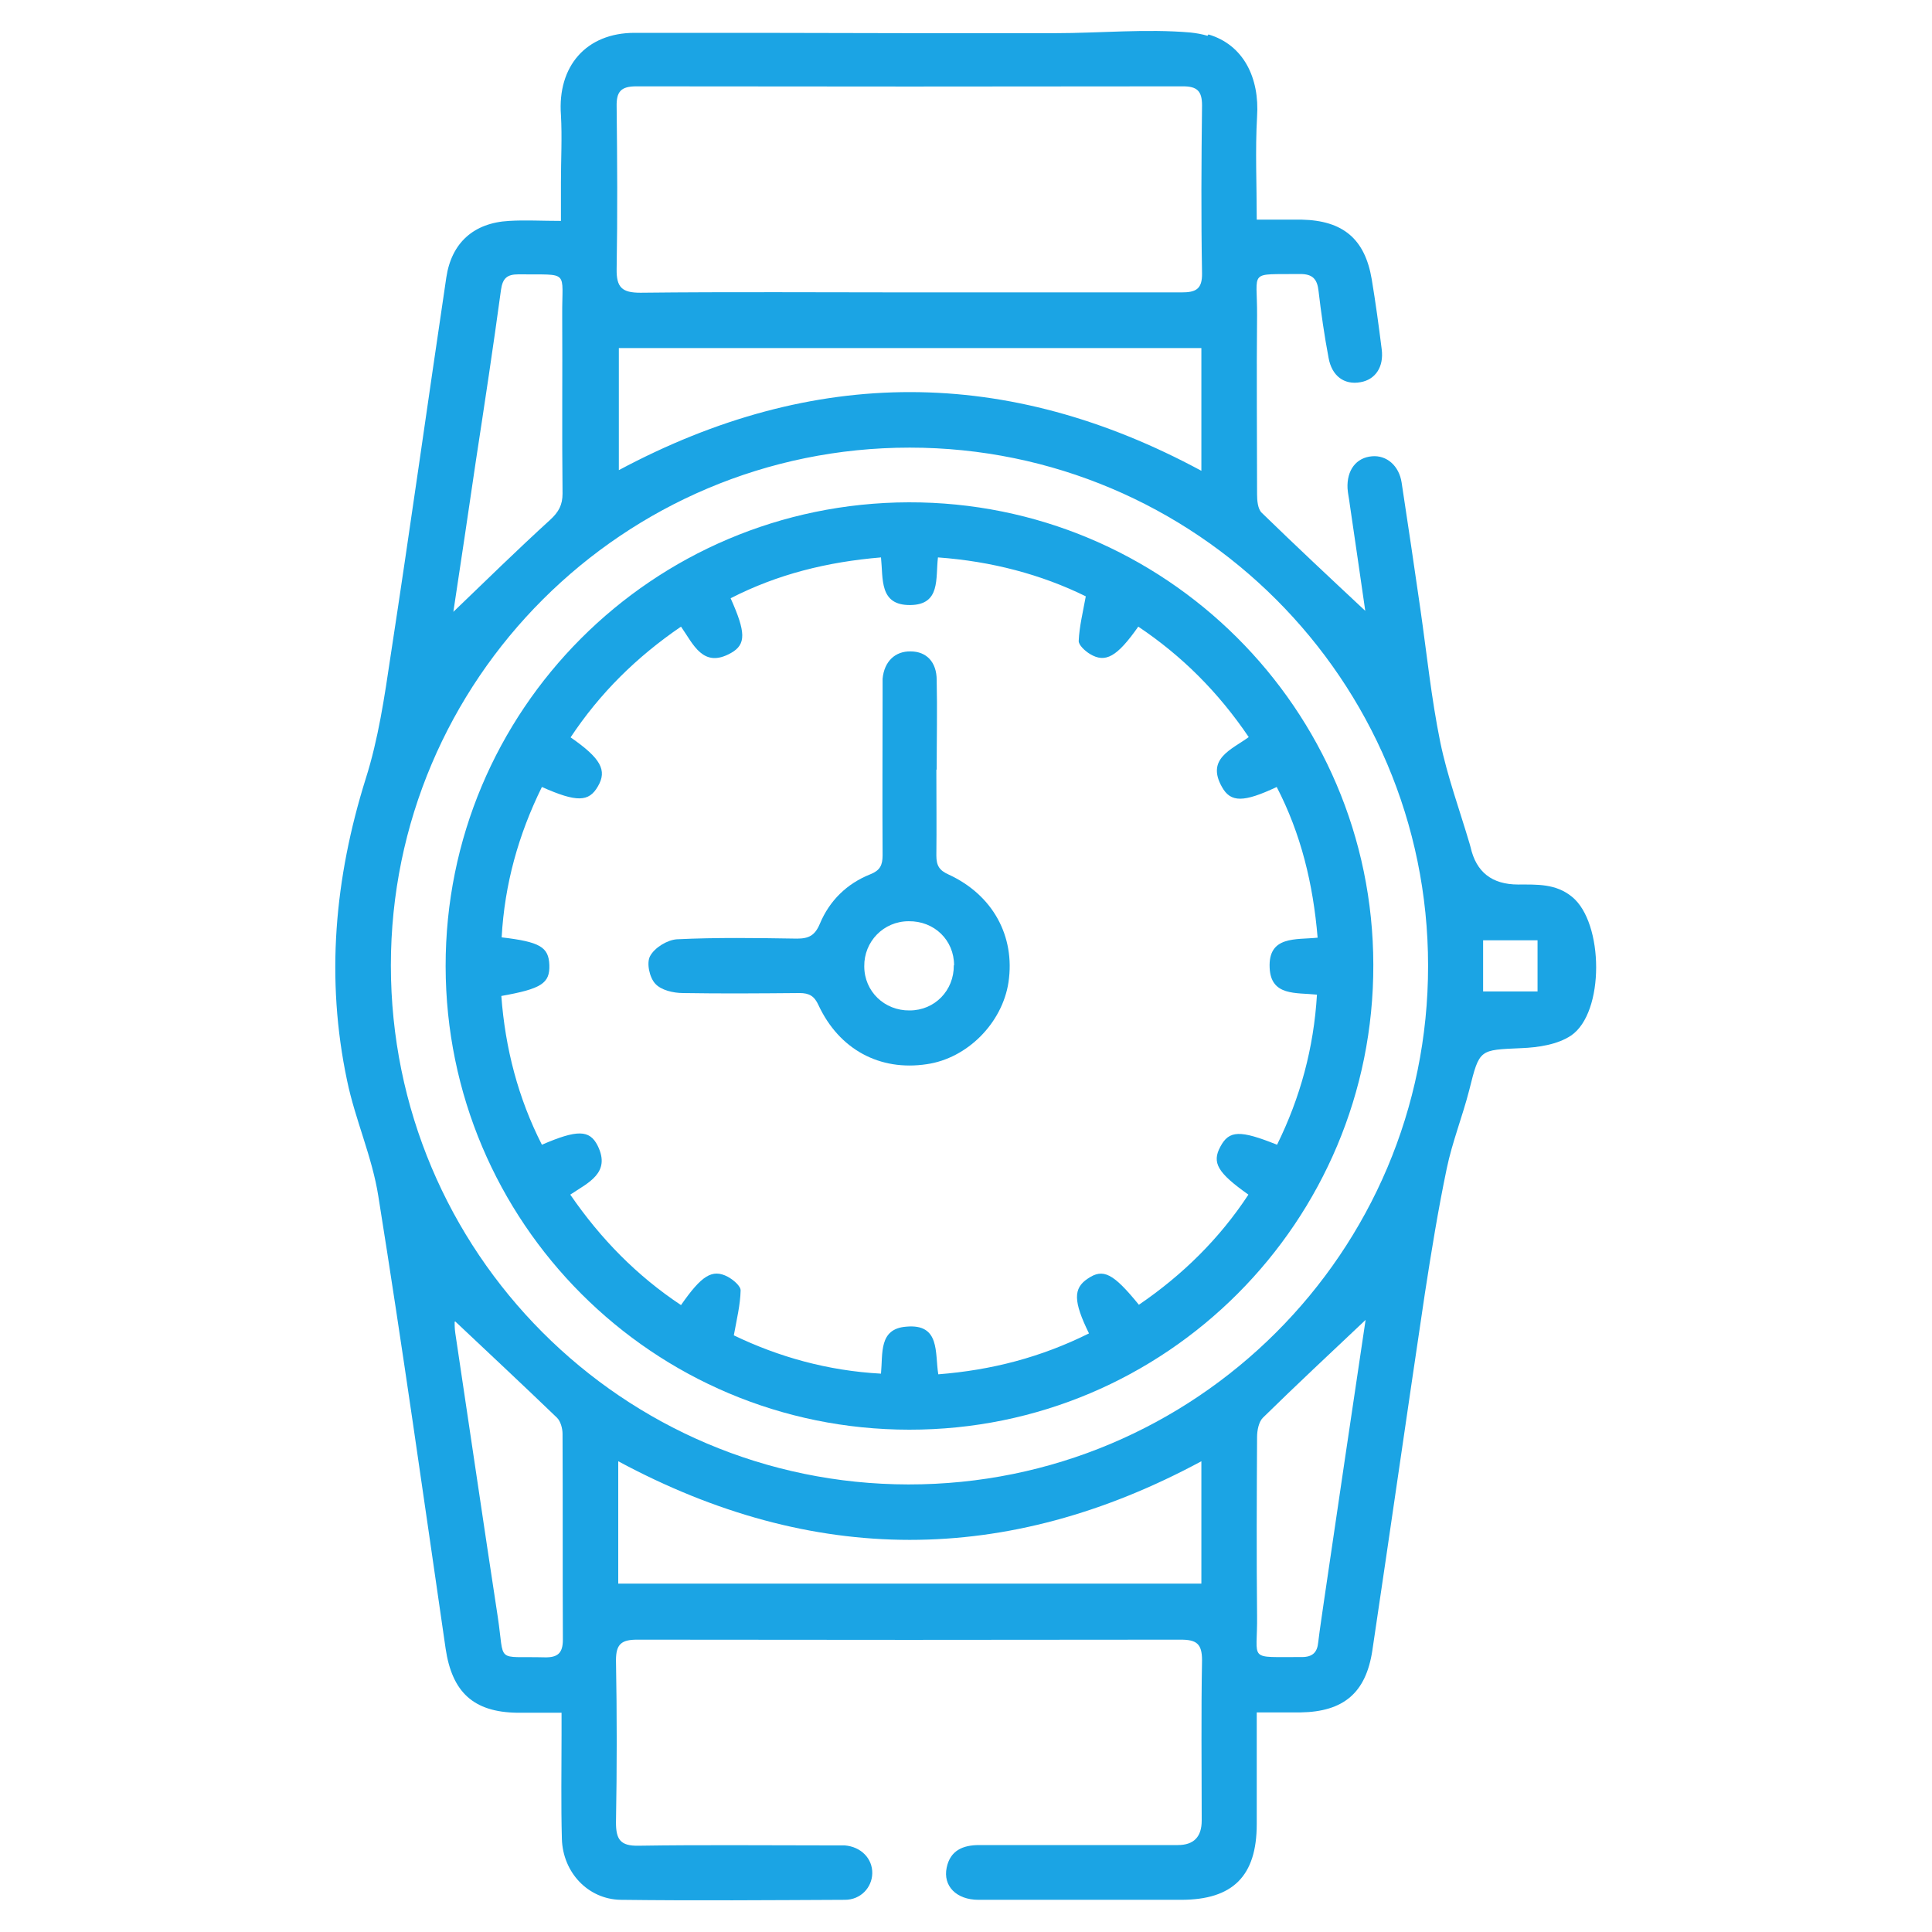<svg width="35" height="35" viewBox="0 0 35 35" fill="none" xmlns="http://www.w3.org/2000/svg">
<path d="M21.892 0.624C22.528 0.811 22.82 1.412 22.773 2.112C22.738 2.724 22.767 3.337 22.767 3.979C23.059 3.979 23.322 3.979 23.584 3.979C24.331 3.996 24.727 4.329 24.85 5.058C24.92 5.478 24.978 5.904 25.031 6.329C25.072 6.65 24.914 6.878 24.646 6.924C24.354 6.977 24.127 6.814 24.068 6.481C23.992 6.079 23.934 5.676 23.887 5.274C23.864 5.058 23.782 4.964 23.555 4.964C22.598 4.976 22.779 4.877 22.773 5.717C22.762 6.796 22.773 7.875 22.773 8.954C22.773 9.065 22.785 9.217 22.855 9.287C23.473 9.888 24.109 10.483 24.733 11.066C24.646 10.448 24.547 9.794 24.453 9.141C24.442 9.042 24.418 8.943 24.412 8.849C24.395 8.517 24.57 8.289 24.856 8.266C25.118 8.243 25.346 8.435 25.392 8.744C25.509 9.503 25.62 10.267 25.731 11.031C25.847 11.836 25.929 12.647 26.092 13.446C26.221 14.07 26.442 14.671 26.623 15.284C26.629 15.307 26.635 15.324 26.641 15.348C26.742 15.799 27.029 16.024 27.504 16.024C27.848 16.024 28.186 16.007 28.478 16.246C29.056 16.713 29.073 18.346 28.461 18.76C28.216 18.924 27.866 18.976 27.562 18.988C26.798 19.023 26.804 18.999 26.617 19.746C26.495 20.224 26.308 20.691 26.209 21.169C26.052 21.922 25.929 22.68 25.812 23.439C25.491 25.591 25.182 27.749 24.861 29.902C24.745 30.666 24.342 31.01 23.561 31.022C23.31 31.022 23.059 31.022 22.767 31.022C22.767 31.71 22.767 32.381 22.767 33.046C22.767 33.985 22.336 34.417 21.396 34.417C20.172 34.417 18.952 34.417 17.727 34.417C17.325 34.417 17.08 34.166 17.15 33.834C17.214 33.524 17.442 33.425 17.739 33.425C18.941 33.425 20.142 33.425 21.338 33.425C21.626 33.425 21.77 33.277 21.77 32.982C21.77 32.014 21.758 31.045 21.776 30.077C21.776 29.779 21.677 29.704 21.391 29.704C18.107 29.709 14.828 29.709 11.544 29.704C11.258 29.704 11.159 29.785 11.159 30.077C11.177 31.057 11.177 32.037 11.159 33.017C11.159 33.326 11.241 33.443 11.567 33.437C12.722 33.419 13.877 33.431 15.038 33.431C15.126 33.431 15.213 33.431 15.301 33.431C15.598 33.454 15.808 33.67 15.802 33.939C15.796 34.195 15.592 34.417 15.306 34.417C13.953 34.423 12.6 34.434 11.241 34.417C10.652 34.405 10.197 33.921 10.179 33.314C10.162 32.69 10.173 32.06 10.173 31.43C10.173 31.314 10.173 31.191 10.173 31.028C9.887 31.028 9.631 31.028 9.368 31.028C8.575 31.016 8.19 30.654 8.073 29.867C7.676 27.137 7.291 24.401 6.854 21.671C6.743 20.959 6.434 20.283 6.288 19.577C5.897 17.728 6.061 15.908 6.626 14.105C6.854 13.388 6.965 12.629 7.076 11.883C7.426 9.602 7.746 7.309 8.085 5.029C8.178 4.399 8.581 4.037 9.222 4.002C9.52 3.984 9.811 4.002 10.162 4.002C10.162 3.751 10.162 3.529 10.162 3.302C10.162 2.894 10.185 2.485 10.162 2.083C10.097 1.202 10.617 0.595 11.497 0.595C13.177 0.595 14.863 0.595 16.543 0.601C17.401 0.601 18.252 0.601 19.11 0.601C19.915 0.601 20.767 0.519 21.566 0.589C21.677 0.601 21.776 0.619 21.875 0.648L21.892 0.624ZM7.081 17.489C7.081 22.68 11.276 26.886 16.456 26.892C21.653 26.898 25.877 22.686 25.871 17.494C25.871 12.314 21.659 8.109 16.479 8.109C11.293 8.109 7.081 12.314 7.081 17.489ZM16.485 5.297C18.124 5.297 19.763 5.297 21.402 5.297C21.659 5.297 21.782 5.244 21.776 4.947C21.758 3.932 21.764 2.923 21.776 1.908C21.776 1.651 21.688 1.564 21.431 1.564C18.13 1.569 14.828 1.569 11.527 1.564C11.246 1.564 11.165 1.663 11.171 1.931C11.182 2.911 11.188 3.891 11.171 4.871C11.165 5.209 11.27 5.303 11.602 5.303C13.23 5.285 14.857 5.297 16.491 5.297H16.485ZM11.2 28.689H21.764V26.472C18.235 28.374 14.723 28.368 11.2 26.472V28.689ZM21.764 6.306H11.211V8.517C14.746 6.627 18.252 6.633 21.764 8.529V6.306ZM8.213 11.084C8.808 10.512 9.38 9.952 9.969 9.415C10.121 9.275 10.191 9.147 10.191 8.943C10.179 7.864 10.191 6.79 10.185 5.711C10.179 4.877 10.331 4.982 9.391 4.97C9.187 4.97 9.106 5.04 9.076 5.25C8.936 6.283 8.779 7.315 8.621 8.348C8.487 9.258 8.353 10.168 8.213 11.084ZM8.236 23.946C8.236 23.987 8.236 24.069 8.248 24.15C8.505 25.865 8.756 27.58 9.018 29.295C9.146 30.147 8.966 30.001 9.864 30.024C10.103 30.03 10.197 29.949 10.197 29.704C10.191 28.461 10.197 27.219 10.191 25.976C10.191 25.877 10.156 25.749 10.091 25.684C9.479 25.095 8.855 24.512 8.248 23.94L8.236 23.946ZM24.733 23.917C24.109 24.506 23.485 25.089 22.878 25.684C22.802 25.76 22.773 25.918 22.773 26.034C22.767 27.114 22.762 28.193 22.773 29.266C22.785 30.112 22.581 30.013 23.584 30.019C23.776 30.019 23.864 29.937 23.881 29.75C23.911 29.499 23.951 29.249 23.986 28.998C24.237 27.294 24.488 25.585 24.739 23.911L24.733 23.917ZM26.868 17.961H27.854V17.034H26.868V17.961Z" fill="#1BA4E4"/>
<path d="M8.073 17.506C8.067 12.868 11.818 9.112 16.462 9.1C21.099 9.088 24.873 12.845 24.879 17.477C24.891 22.126 21.122 25.906 16.473 25.9C11.83 25.9 8.079 22.143 8.073 17.506ZM19.728 24.156C19.442 23.573 19.442 23.339 19.705 23.164C19.985 22.972 20.166 23.065 20.632 23.637C21.42 23.1 22.091 22.441 22.616 21.642C22.056 21.245 21.951 21.064 22.108 20.773C22.266 20.475 22.464 20.469 23.135 20.738C23.555 19.886 23.8 18.988 23.858 18.019C23.479 17.979 23.024 18.049 23.001 17.535C22.972 16.946 23.479 17.028 23.87 16.987C23.788 16.007 23.567 15.103 23.129 14.257C22.534 14.537 22.295 14.543 22.137 14.257C21.846 13.743 22.312 13.58 22.622 13.353C22.073 12.542 21.414 11.883 20.621 11.352C20.236 11.9 20.026 12.017 19.746 11.848C19.658 11.795 19.536 11.684 19.542 11.608C19.553 11.352 19.617 11.095 19.67 10.803C18.865 10.407 17.961 10.168 16.992 10.098C16.946 10.477 17.045 10.955 16.491 10.961C15.925 10.967 16.001 10.489 15.96 10.098C14.992 10.179 14.087 10.401 13.236 10.838C13.51 11.451 13.522 11.673 13.242 11.83C12.734 12.116 12.559 11.667 12.337 11.352C11.527 11.906 10.867 12.559 10.337 13.358C10.885 13.738 11.002 13.954 10.832 14.245C10.669 14.531 10.447 14.537 9.817 14.257C9.392 15.12 9.141 16.018 9.088 16.981C9.782 17.063 9.94 17.156 9.952 17.483C9.963 17.815 9.806 17.914 9.082 18.043C9.152 18.988 9.386 19.892 9.817 20.738C10.453 20.463 10.681 20.463 10.827 20.755C11.072 21.251 10.652 21.426 10.331 21.642C10.885 22.447 11.538 23.112 12.337 23.643C12.711 23.106 12.903 22.983 13.183 23.129C13.282 23.182 13.422 23.299 13.417 23.38C13.411 23.637 13.347 23.899 13.294 24.191C14.105 24.582 14.997 24.833 15.96 24.885C15.995 24.512 15.919 24.074 16.415 24.034C17.039 23.975 16.934 24.512 16.998 24.897C17.967 24.821 18.859 24.588 19.728 24.156Z" fill="#1BA4E4"/>
<path d="M16.963 13.948C16.963 14.467 16.969 14.98 16.963 15.499C16.963 15.68 17.016 15.768 17.185 15.843C17.984 16.211 18.393 16.958 18.27 17.792C18.159 18.533 17.523 19.174 16.788 19.279C15.937 19.408 15.202 19.011 14.829 18.212C14.753 18.043 14.659 17.99 14.484 17.99C13.778 17.996 13.079 18.002 12.373 17.99C12.198 17.99 11.976 17.938 11.871 17.821C11.766 17.71 11.708 17.442 11.778 17.319C11.859 17.168 12.087 17.028 12.262 17.016C12.985 16.981 13.714 16.993 14.438 17.004C14.653 17.004 14.764 16.946 14.852 16.736C15.027 16.316 15.342 16.007 15.768 15.838C15.943 15.768 15.989 15.674 15.989 15.493C15.983 14.513 15.989 13.533 15.989 12.559C15.989 12.472 15.989 12.384 15.989 12.297C16.018 11.982 16.217 11.795 16.497 11.801C16.783 11.801 16.969 11.993 16.969 12.32C16.981 12.857 16.969 13.399 16.969 13.936L16.963 13.948ZM17.284 17.488C17.284 17.028 16.923 16.683 16.462 16.689C16.007 16.689 15.651 17.057 15.657 17.506C15.657 17.961 16.024 18.311 16.479 18.305C16.934 18.305 17.284 17.943 17.279 17.488H17.284Z" fill="#1BA4E4"/>
</svg>

